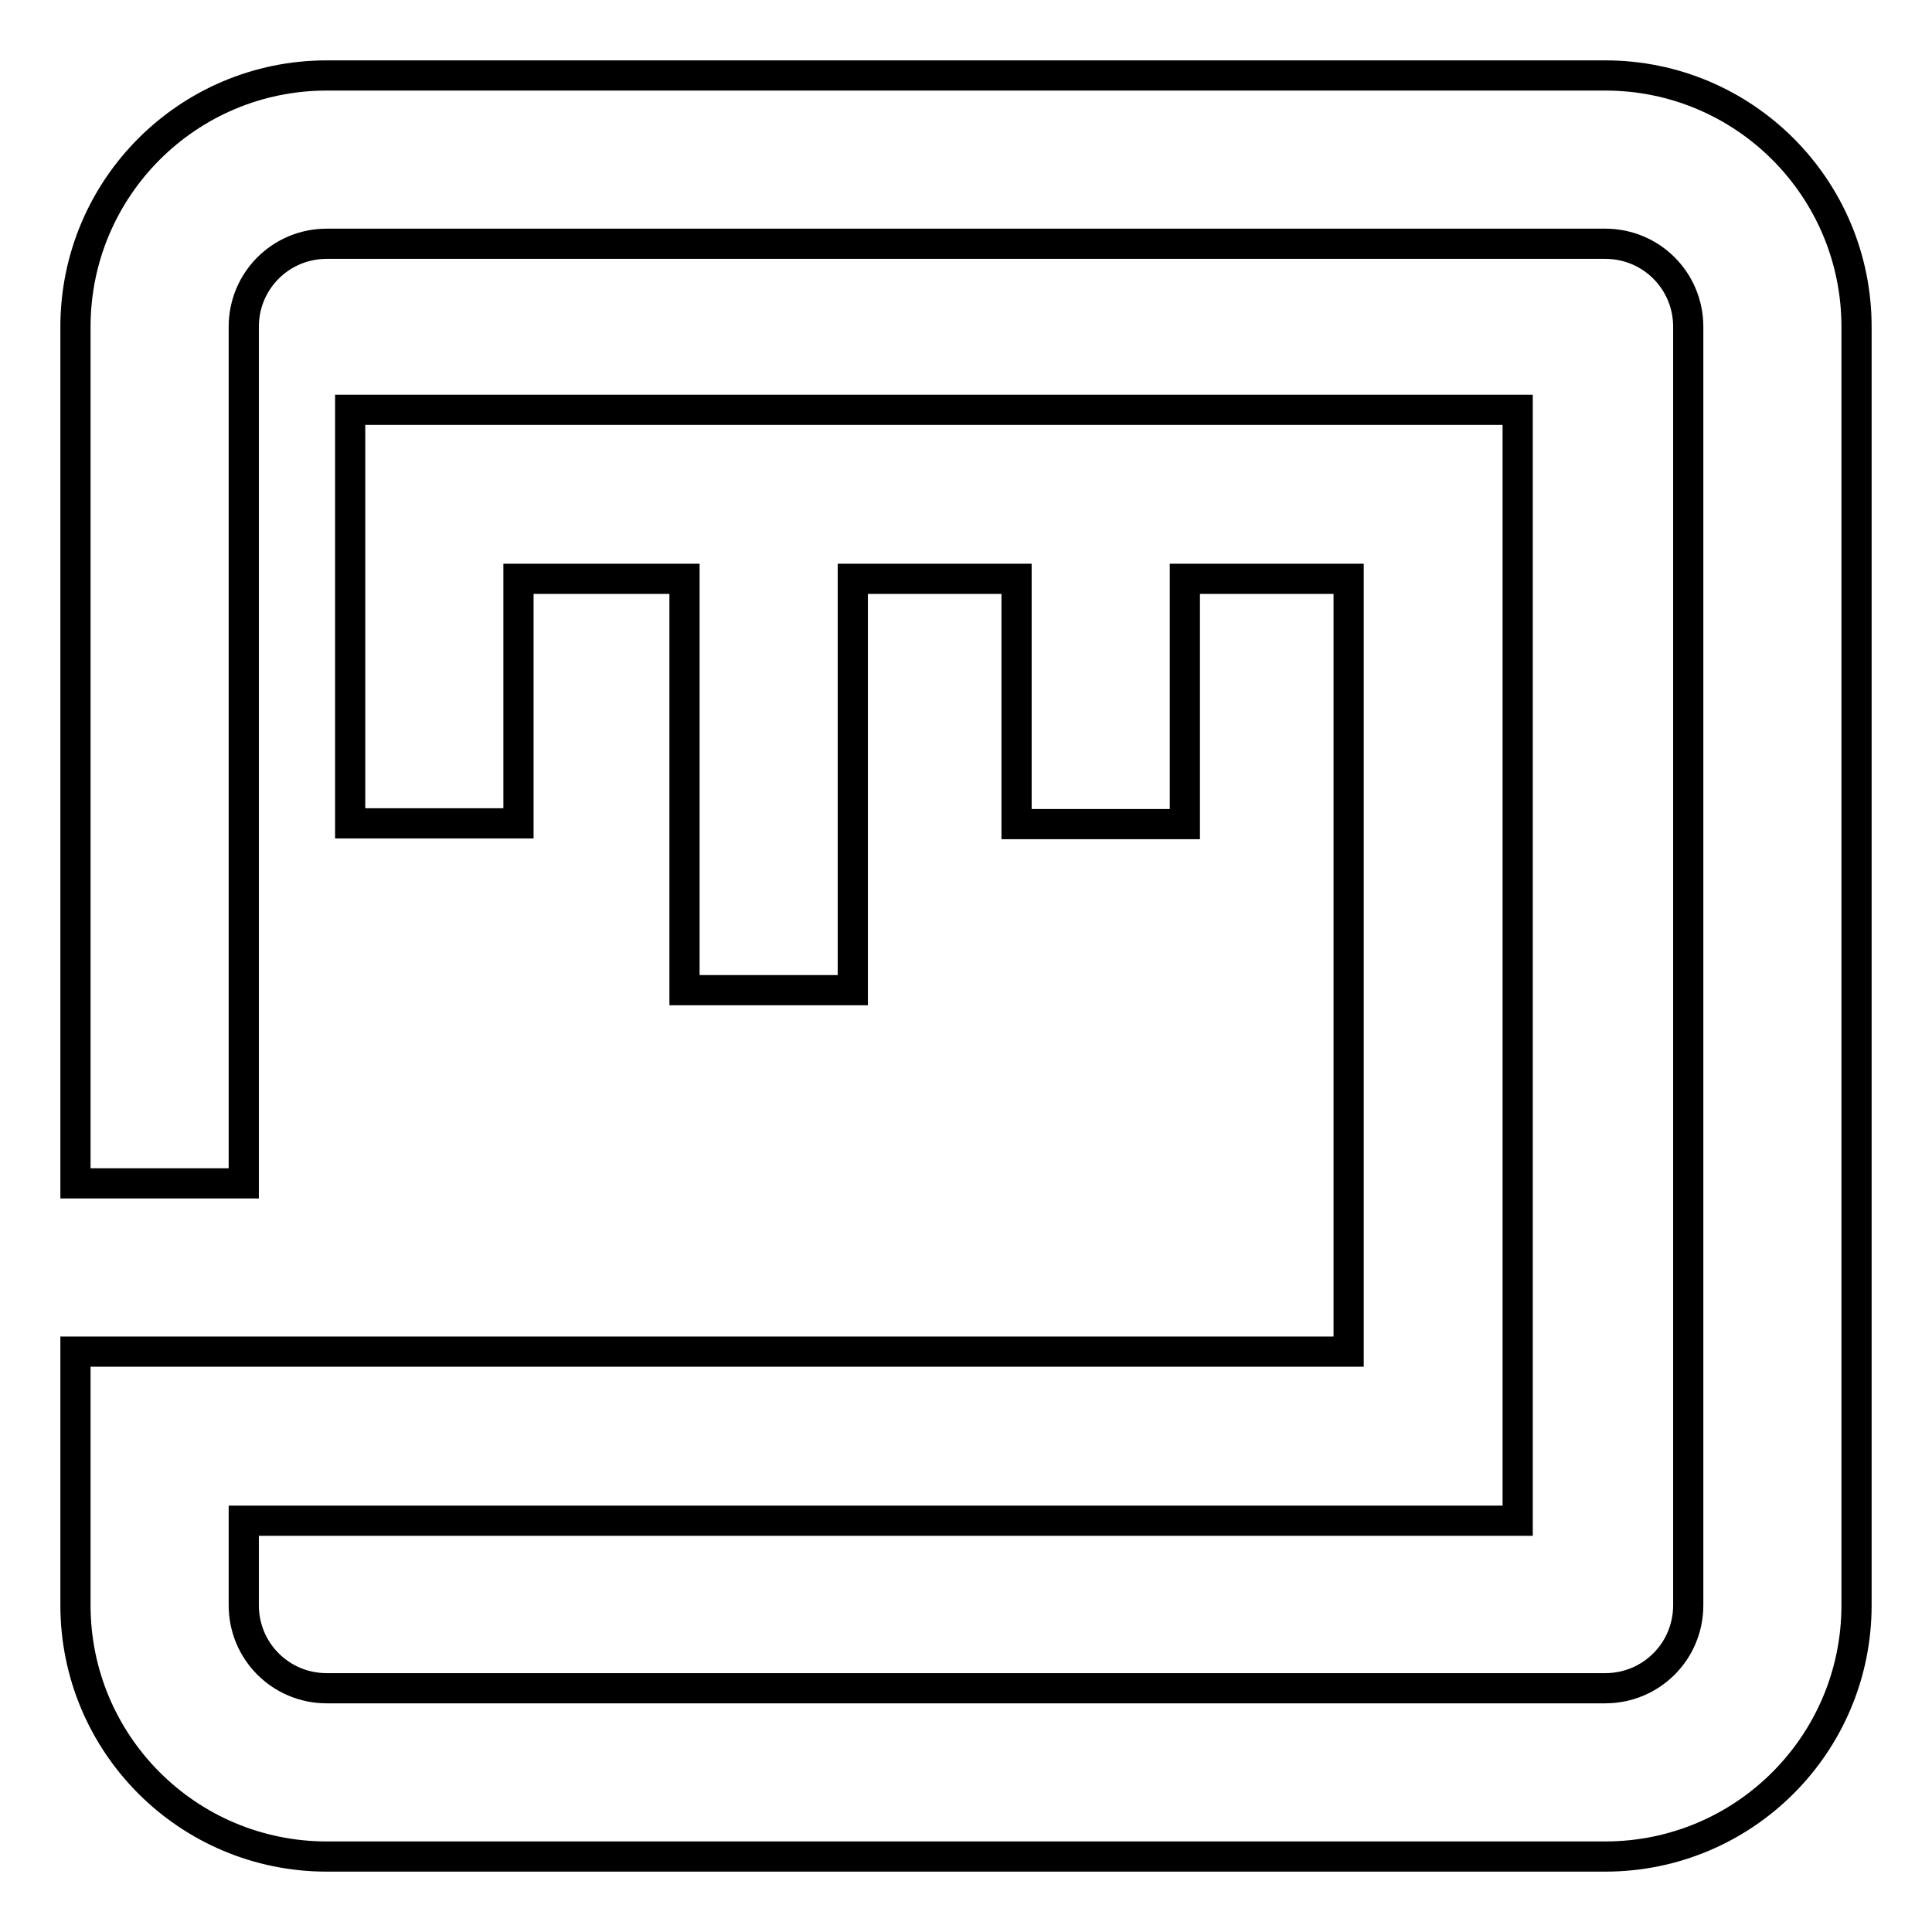 <?xml version="1.0" encoding="utf-8"?>
<!-- Svg Vector Icons : http://www.onlinewebfonts.com/icon -->
<!DOCTYPE svg PUBLIC "-//W3C//DTD SVG 1.1//EN" "http://www.w3.org/Graphics/SVG/1.1/DTD/svg11.dtd">
<svg version="1.1" xmlns="http://www.w3.org/2000/svg" xmlns:xlink="http://www.w3.org/1999/xlink" x="0px" y="0px" viewBox="0 0 256 256" enable-background="new 0 0 256 256" xml:space="preserve">
<g> <path stroke-width="4" fill-opacity="0" stroke="#000000"  d="M212.7,10H43.3C24.9,10,10,24.9,10,43.3v113.5h22.3V43.3c0-6.1,4.9-11,11-11l169.4,0c6.1,0,11,4.9,11,11 v169.4c0,6.1-4.9,11-11,11H43.3c-6.1,0-11-4.9-11-11v-11.2h168.8V54.3H46.4v54.8h22.3V76.7h22v54.5h22.3V76.7h21.7v32.5h22.3V76.7 h21.7v102.4H10v33.6c0,18.4,14.9,33.3,33.3,33.3h169.4c18.4,0,33.3-14.9,33.3-33.3V43.3C246,24.9,231.1,10,212.7,10z"/></g>
</svg>